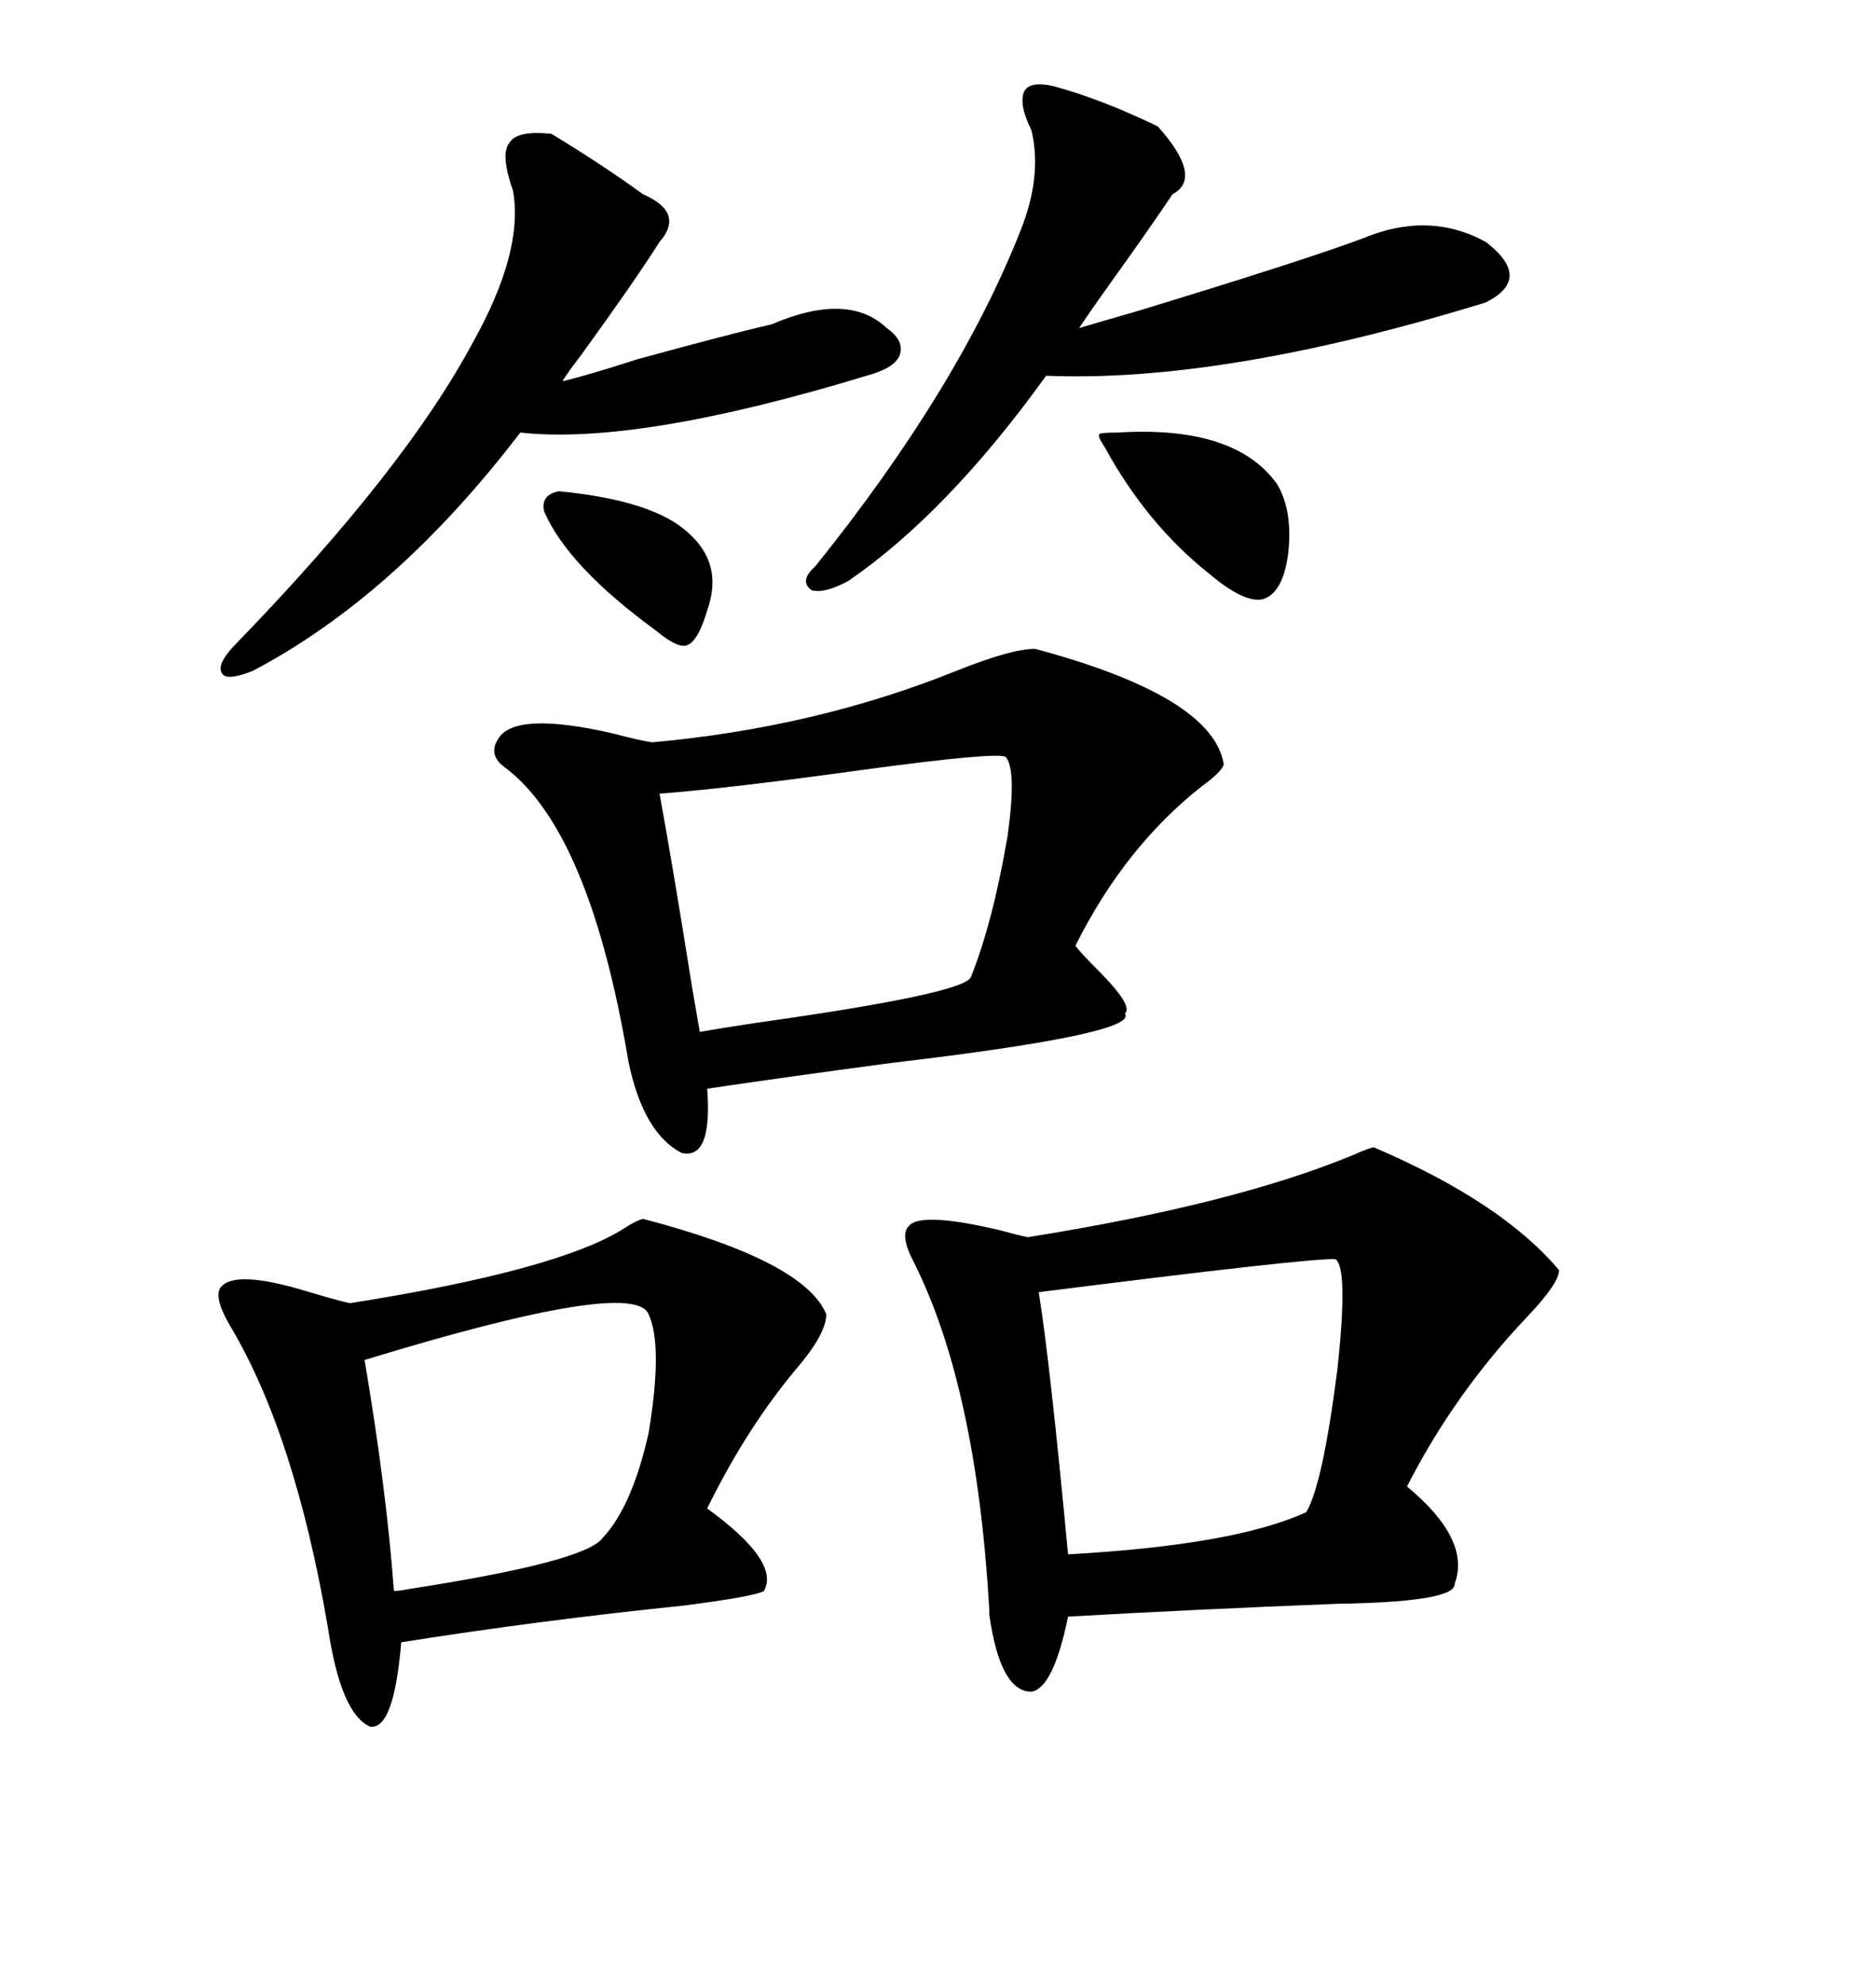 <svg xmlns="http://www.w3.org/2000/svg" xmlns:xlink="http://www.w3.org/1999/xlink" width="300" height="317.285"><path d="M219.73 183.40L219.73 183.40Q240.23 192.19 249.32 203.03L249.32 203.03Q249.32 205.08 244.34 210.35L244.34 210.35Q232.62 222.66 225 237.60L225 237.60Q235.25 246.09 232.62 253.13L232.62 253.13Q232.91 256.05 213.87 256.35L213.87 256.35Q191.31 257.23 170.80 258.40L170.80 258.40Q168.46 269.82 164.94 270.41L164.94 270.41Q159.96 270.41 158.20 258.11L158.20 258.11Q158.20 257.52 158.20 257.23L158.20 257.23Q156.15 221.78 146.19 201.86L146.19 201.86Q143.85 197.46 145.31 196.00L145.31 196.00Q147.07 193.65 159.67 196.58L159.67 196.58Q162.89 197.46 164.36 197.75L164.36 197.75Q197.46 192.48 216.50 184.57L216.50 184.57Q219.14 183.40 219.73 183.40ZM165.53 103.71L165.53 103.71Q193.95 111.33 195.70 122.17L195.70 122.17Q195.41 123.34 192.19 125.68L192.19 125.68Q179.88 135.35 171.97 151.17L171.97 151.17Q172.85 152.34 175.49 154.98L175.49 154.98Q181.35 160.84 179.88 162.01L179.88 162.01Q182.23 165.23 142.38 169.92L142.38 169.92Q124.80 172.27 113.09 174.02L113.09 174.02Q113.96 185.45 108.98 184.28L108.98 184.28Q102.83 181.05 100.49 169.63L100.49 169.63Q94.34 133.01 80.86 122.75L80.86 122.75Q77.93 120.70 79.69 118.07L79.69 118.07Q82.32 113.67 97.85 117.19L97.85 117.19Q102.25 118.36 104.30 118.65L104.30 118.65Q130.37 116.31 152.93 107.23L152.93 107.23Q161.72 103.71 165.53 103.71ZM102.83 194.82L102.83 194.82Q128.61 201.56 132.13 210.06L132.13 210.06Q132.13 212.99 128.03 217.97L128.03 217.97Q119.53 227.93 113.09 241.11L113.09 241.11Q124.80 249.61 122.17 254.30L122.17 254.30Q120.70 255.18 109.28 256.64L109.28 256.64Q86.43 258.98 64.16 262.50L64.16 262.50Q62.99 276.56 59.18 275.98L59.18 275.98Q54.49 273.93 52.44 260.16L52.44 260.16Q47.17 229.39 36.91 212.11L36.91 212.11Q34.28 207.71 35.16 205.96L35.16 205.96Q37.21 202.73 49.51 206.54L49.51 206.54Q54.49 208.01 55.96 208.30L55.96 208.30Q89.36 203.03 99.90 196.29L99.90 196.29Q101.66 195.12 102.83 194.82ZM168.46 13.77L168.46 13.77Q176.07 15.82 185.16 20.21L185.16 20.21Q192.48 28.42 187.50 31.05L187.50 31.05Q185.16 34.57 180.18 41.60L180.18 41.60Q174.90 48.93 172.56 52.44L172.56 52.44Q175.49 51.56 181.64 49.80L181.64 49.80Q208.59 41.60 217.97 38.09L217.97 38.09Q228.52 33.69 237.60 38.67L237.60 38.67Q245.21 44.53 237.60 48.34L237.60 48.34Q195.70 61.23 167.29 60.06L167.29 60.06Q151.46 82.03 135.64 92.87L135.64 92.87Q131.84 94.92 129.79 94.34L129.79 94.34Q127.73 92.87 130.37 90.53L130.37 90.53Q153.22 62.11 163.18 36.91L163.18 36.91Q166.70 28.13 164.94 20.80L164.94 20.80Q162.89 16.70 163.77 14.65L163.77 14.65Q164.65 12.89 168.46 13.77ZM88.18 21.39L88.18 21.39Q96.39 26.37 102.83 31.05L102.83 31.05Q109.57 33.98 105.47 38.67L105.47 38.67Q101.37 45.12 92.87 56.84L92.87 56.84Q90.82 59.47 89.94 60.94L89.94 60.94Q93.75 60.06 101.95 57.42L101.95 57.42Q116.89 53.32 123.34 51.86L123.34 51.86Q135.64 46.58 141.80 52.44L141.80 52.44Q144.73 54.49 143.85 56.84L143.85 56.84Q142.97 58.89 138.57 60.06L138.57 60.06Q101.95 71.19 83.20 69.14L83.20 69.14Q63.28 95.21 40.43 107.23L40.43 107.23Q36.04 108.98 35.45 107.52L35.45 107.52Q34.57 106.05 38.09 102.54L38.09 102.54Q64.75 75 75.59 54.79L75.59 54.79Q83.79 40.14 82.03 30.47L82.03 30.47Q79.98 24.61 81.45 22.85L81.45 22.85Q82.62 20.80 88.18 21.39ZM160.84 121.00L160.84 121.00Q159.67 120.12 137.99 123.05L137.99 123.05Q116.89 125.98 105.47 126.86L105.47 126.86Q107.52 137.99 110.74 158.20L110.74 158.20Q111.62 163.18 111.91 164.94L111.91 164.94Q115.14 164.36 121.00 163.48L121.00 163.48Q154.39 158.79 155.27 156.15L155.27 156.15Q158.79 147.36 161.13 133.59L161.13 133.59Q162.60 123.05 160.84 121.00ZM213.57 201.27L213.57 201.27Q210.06 200.98 166.11 206.54L166.11 206.54Q167.87 217.38 170.80 248.44L170.80 248.44Q197.46 246.97 208.89 241.70L208.89 241.70Q211.52 237.30 213.87 218.85L213.87 218.85Q215.63 202.73 213.57 201.27ZM103.71 210.06L103.71 210.06Q101.37 204.20 58.30 217.38L58.30 217.38Q61.82 238.18 62.99 254.30L62.99 254.30Q63.87 254.30 65.33 254.00L65.33 254.00Q93.75 249.61 96.39 245.80L96.39 245.80Q101.07 240.82 103.71 229.10L103.71 229.10Q106.05 215.04 103.71 210.06ZM176.66 71.48L176.66 71.48Q175.49 69.73 175.78 69.43L175.78 69.43Q175.78 69.14 178.71 69.14L178.71 69.14Q197.46 67.97 204.20 77.34L204.20 77.34Q206.84 81.74 205.96 88.77L205.96 88.77Q205.08 94.92 201.86 95.80L201.86 95.80Q198.93 96.39 193.36 91.70L193.36 91.70Q183.40 83.79 176.66 71.48ZM89.36 78.52L89.36 78.52Q104.59 79.98 110.16 85.25L110.16 85.25Q115.72 90.23 113.09 97.56L113.09 97.56Q111.62 102.54 109.86 103.13L109.86 103.13Q108.40 103.71 104.88 100.78L104.88 100.78Q90.82 90.53 87.01 81.74L87.01 81.74Q86.43 79.10 89.36 78.52Z"/></svg>
